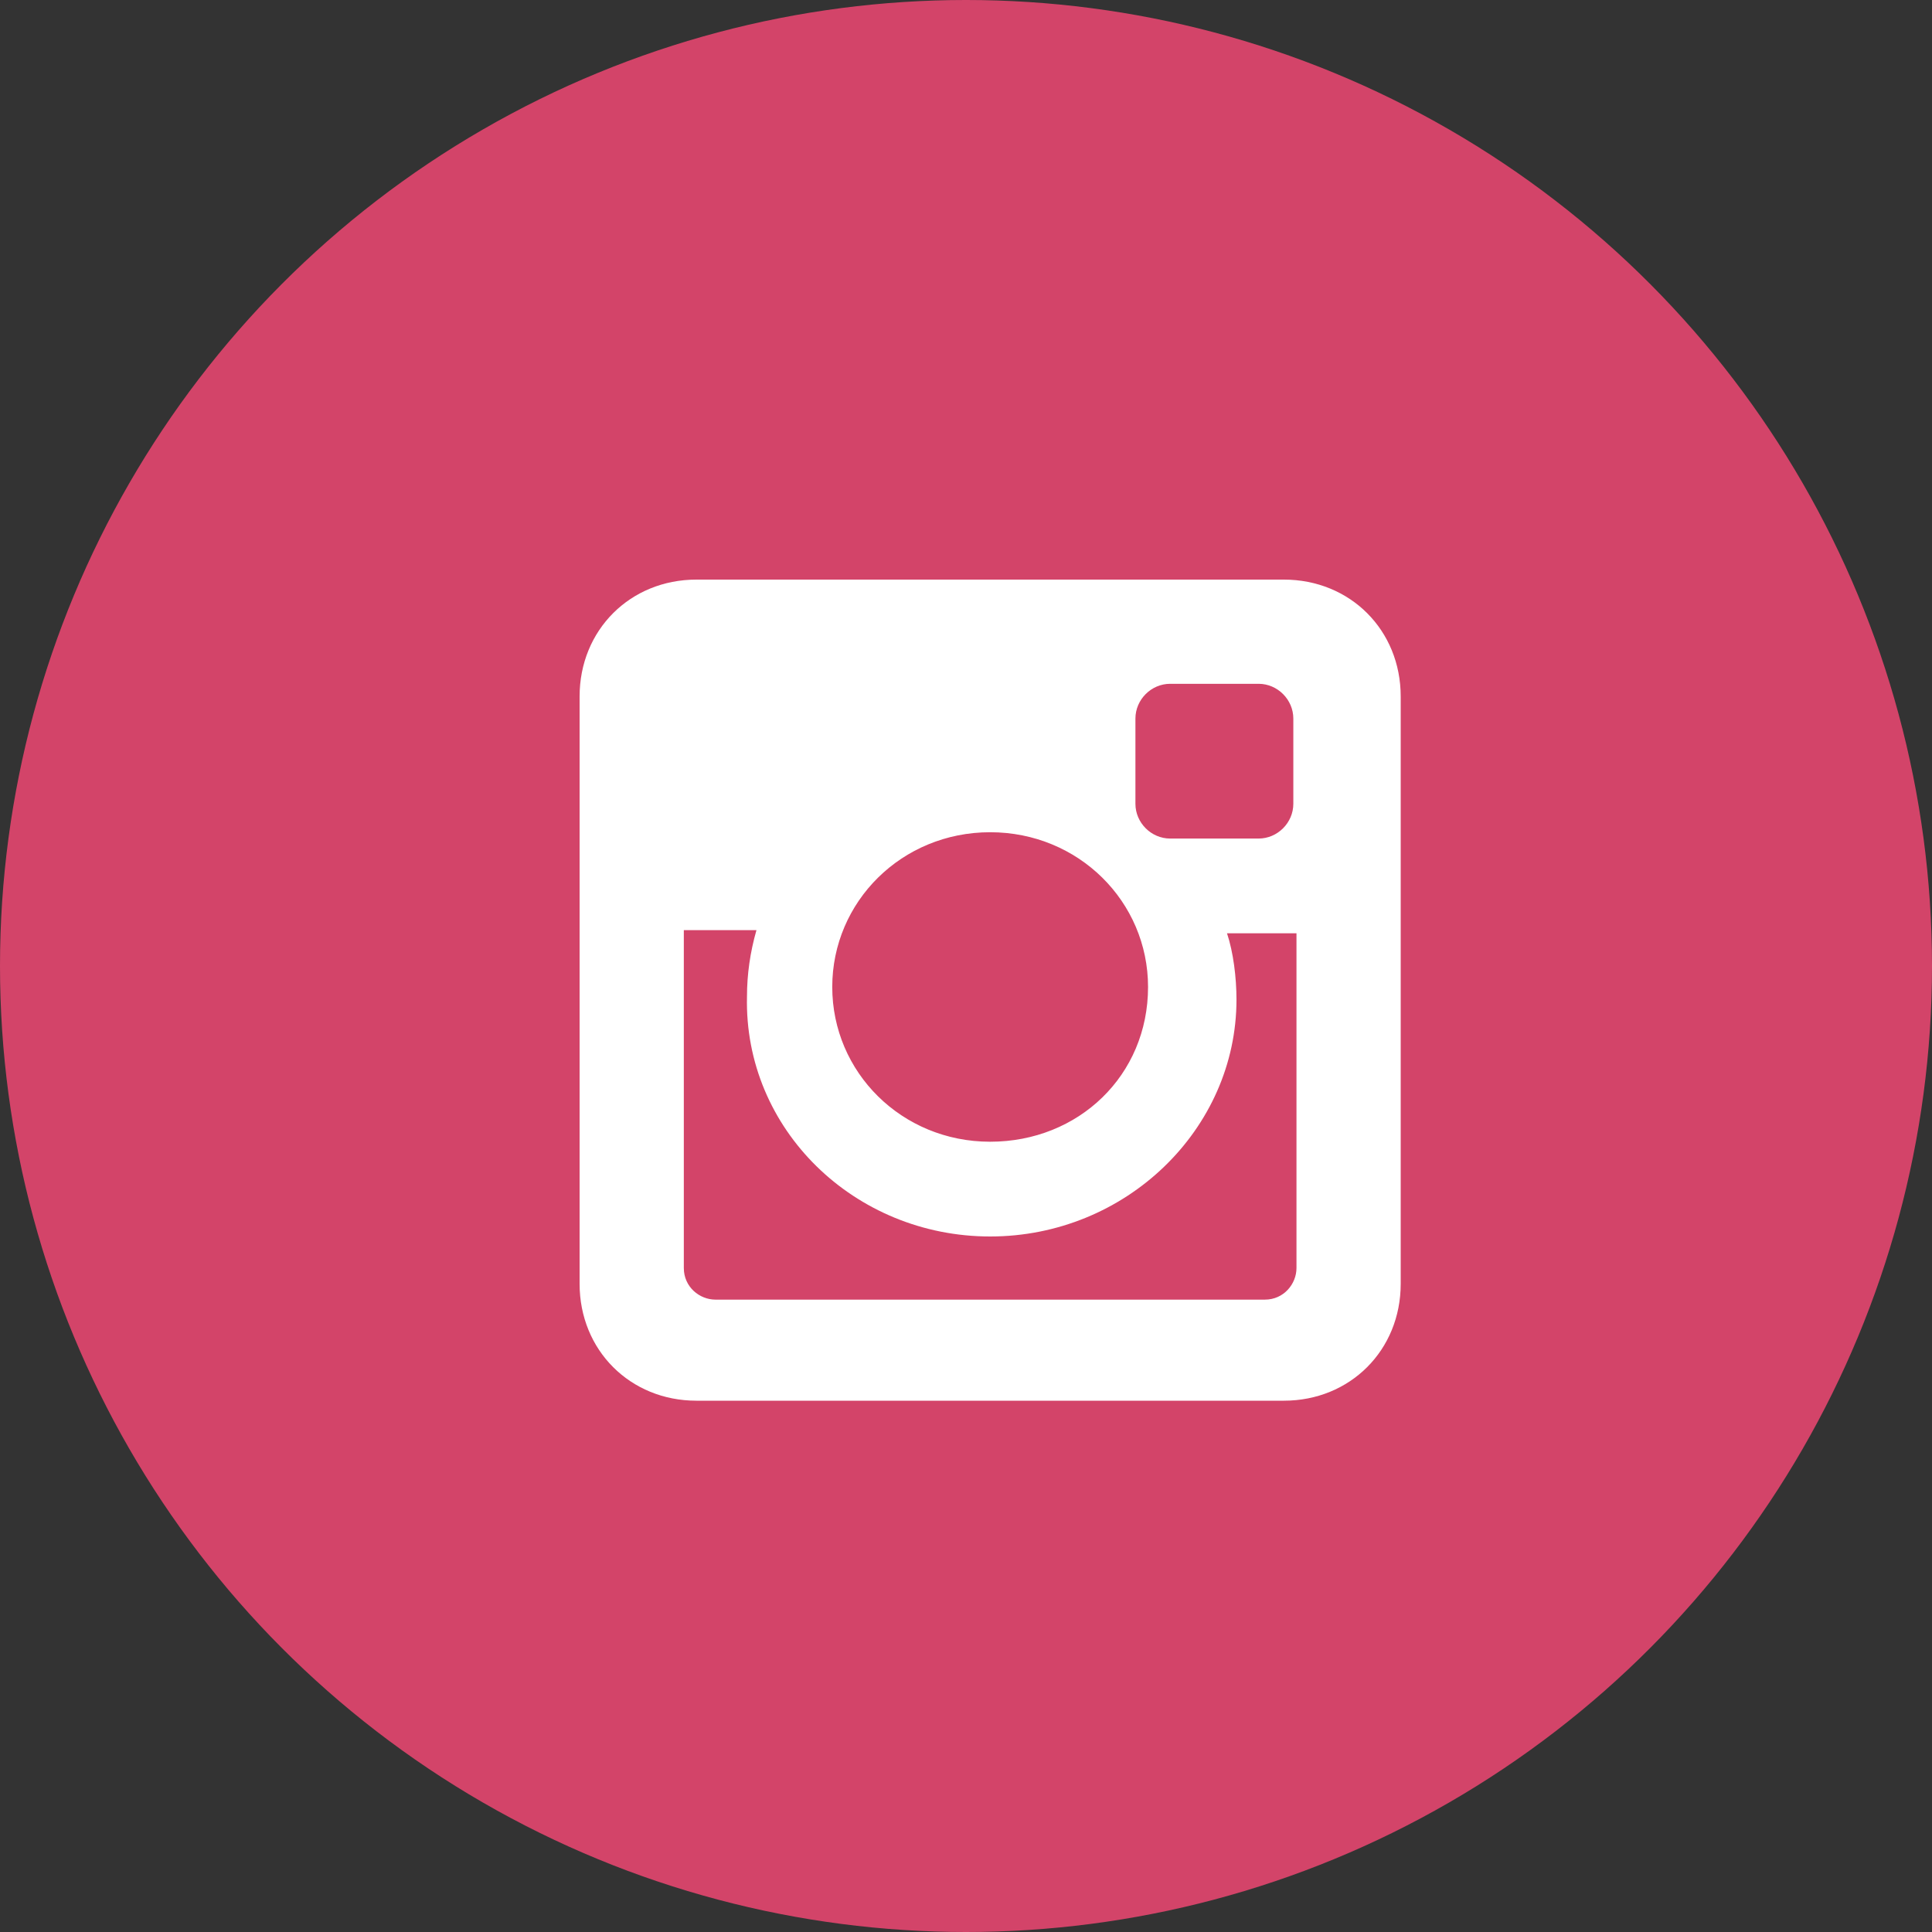 <?xml version="1.0" encoding="UTF-8"?> <svg xmlns="http://www.w3.org/2000/svg" width="92" height="92" viewBox="0 0 92 92" fill="none"><rect x="0" y="0" width="92" height="92" fill="#333333" stroke="none"/> <circle cx="46" cy="46" r="46" fill="#D34469"></circle> <path d="M61.136 27.6H33.164C30.006 27.6 27.6 30.006 27.6 33.164V61.135C27.6 64.293 30.006 66.7 33.164 66.7H61.136C64.294 66.7 66.7 64.293 66.7 61.135V33.164C66.7 30.006 64.294 27.6 61.136 27.6ZM47.15 58.88C53.617 58.88 58.88 53.767 58.88 47.601C58.88 46.548 58.73 45.345 58.429 44.443H61.737V60.383C61.737 61.135 61.136 61.887 60.234 61.887H34.067C33.315 61.887 32.563 61.286 32.563 60.383V44.292H36.022C35.721 45.345 35.571 46.398 35.571 47.45C35.42 53.767 40.684 58.88 47.15 58.88ZM47.15 54.368C42.939 54.368 39.631 51.06 39.631 46.999C39.631 42.939 42.939 39.63 47.15 39.63C51.361 39.63 54.669 42.939 54.669 46.999C54.669 51.21 51.361 54.368 47.15 54.368ZM61.587 38.277C61.587 39.179 60.835 39.931 59.933 39.931H55.722C54.82 39.931 54.068 39.179 54.068 38.277V34.217C54.068 33.314 54.82 32.562 55.722 32.562H59.933C60.835 32.562 61.587 33.314 61.587 34.217V38.277Z" fill="white"></path> </svg> 